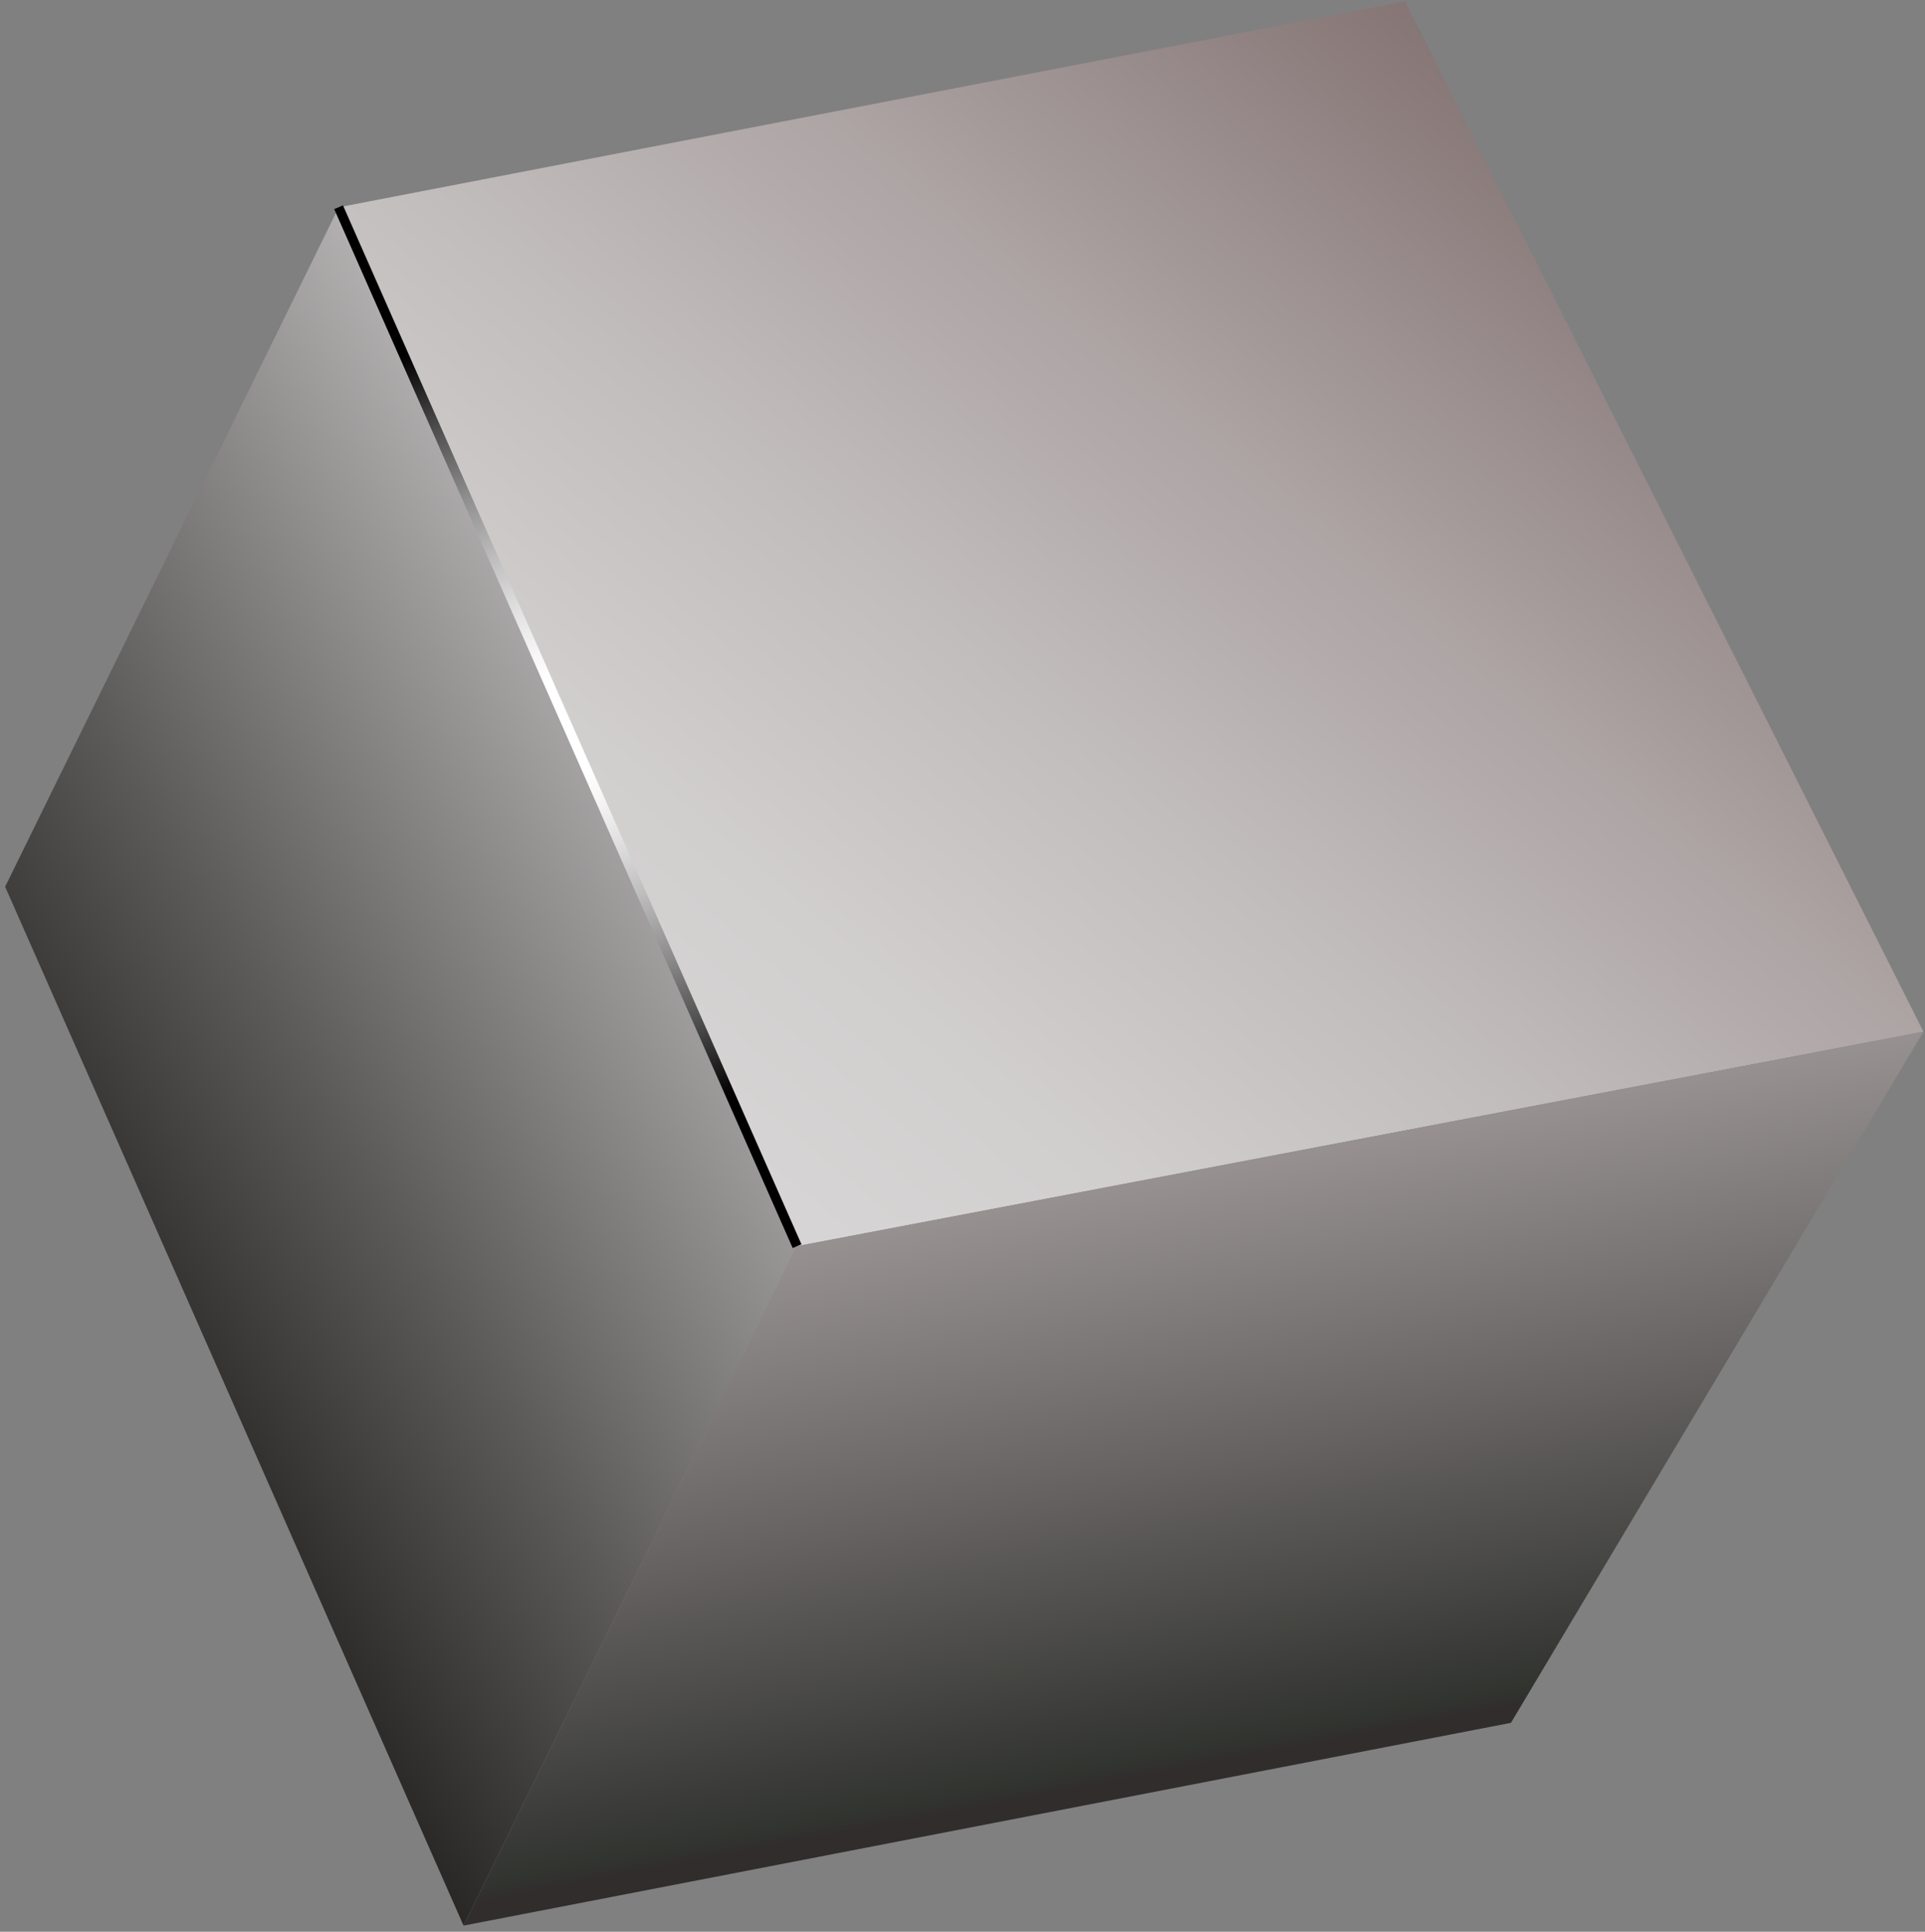 <svg width="289" height="290" viewBox="0 0 289 290" fill="none" xmlns="http://www.w3.org/2000/svg">
<rect x="0" y="0" width="289" height="290" fill="#808080" stroke="none"/>
<path d="M0.77 133.122L50.85 31.119L119.671 187.077L69.591 289.08L0.77 133.122Z" fill="url(#paint0_linear_1008_12447)"/>
<path d="M50.849 31.119L210.934 0.198L288.767 154.885L119.67 187.077L50.849 31.119Z" fill="url(#paint1_linear_1008_12447)"/>
<path style="mix-blend-mode:color-dodge" d="M51.492 30.832L50.176 31.396L119.006 187.365L120.322 186.801L51.492 30.832Z" fill="url(#paint2_radial_1008_12447)"/>
<path d="M119.672 187.077L288.769 154.885L226.836 258.64L69.592 289.08L119.672 187.077Z" fill="url(#paint3_linear_1008_12447)"/>
<defs>
<linearGradient id="paint0_linear_1008_12447" x1="-3.182" y1="196.272" x2="137.429" y2="113.326" gradientUnits="userSpaceOnUse">
<stop stop-color="#181515"/>
<stop offset="0.37" stop-color="#5C5959"/>
<stop offset="0.98" stop-color="#D6D4D4"/>
</linearGradient>
<linearGradient id="paint1_linear_1008_12447" x1="101.197" y1="171.37" x2="231.474" y2="17.519" gradientUnits="userSpaceOnUse">
<stop offset="0.02" stop-color="#D6D4D4"/>
<stop offset="0.19" stop-color="#D1CECE"/>
<stop offset="0.41" stop-color="#C3BEBE"/>
<stop offset="0.66" stop-color="#ADA4A4"/>
<stop offset="0.92" stop-color="#8F8080"/>
<stop offset="1" stop-color="#857575"/>
</linearGradient>
<radialGradient id="paint2_radial_1008_12447" cx="0" cy="0" r="1" gradientUnits="userSpaceOnUse" gradientTransform="translate(85.198 108.994) rotate(-48.876) scale(60.911 61.044)">
<stop offset="0.12" stop-color="white"/>
<stop offset="0.19" stop-color="#F7F7F7"/>
<stop offset="0.31" stop-color="#E1E1E1"/>
<stop offset="0.45" stop-color="#BEBEBE"/>
<stop offset="0.55" stop-color="#A1A1A1"/>
<stop offset="0.62" stop-color="#8D8D8D"/>
<stop offset="0.8" stop-color="#4E4E4E"/>
<stop offset="0.99" stop-color="#020202"/>
<stop offset="1"/>
</radialGradient>
<linearGradient id="paint3_linear_1008_12447" x1="187.122" y1="263.501" x2="170.484" y2="176.025" gradientUnits="userSpaceOnUse">
<stop stop-color="#312D2D"/>
<stop offset="0.02" stop-color="#31332F"/>
<stop offset="0.68" stop-color="#797474"/>
<stop offset="0.98" stop-color="#969090"/>
</linearGradient>
</defs>
</svg>
